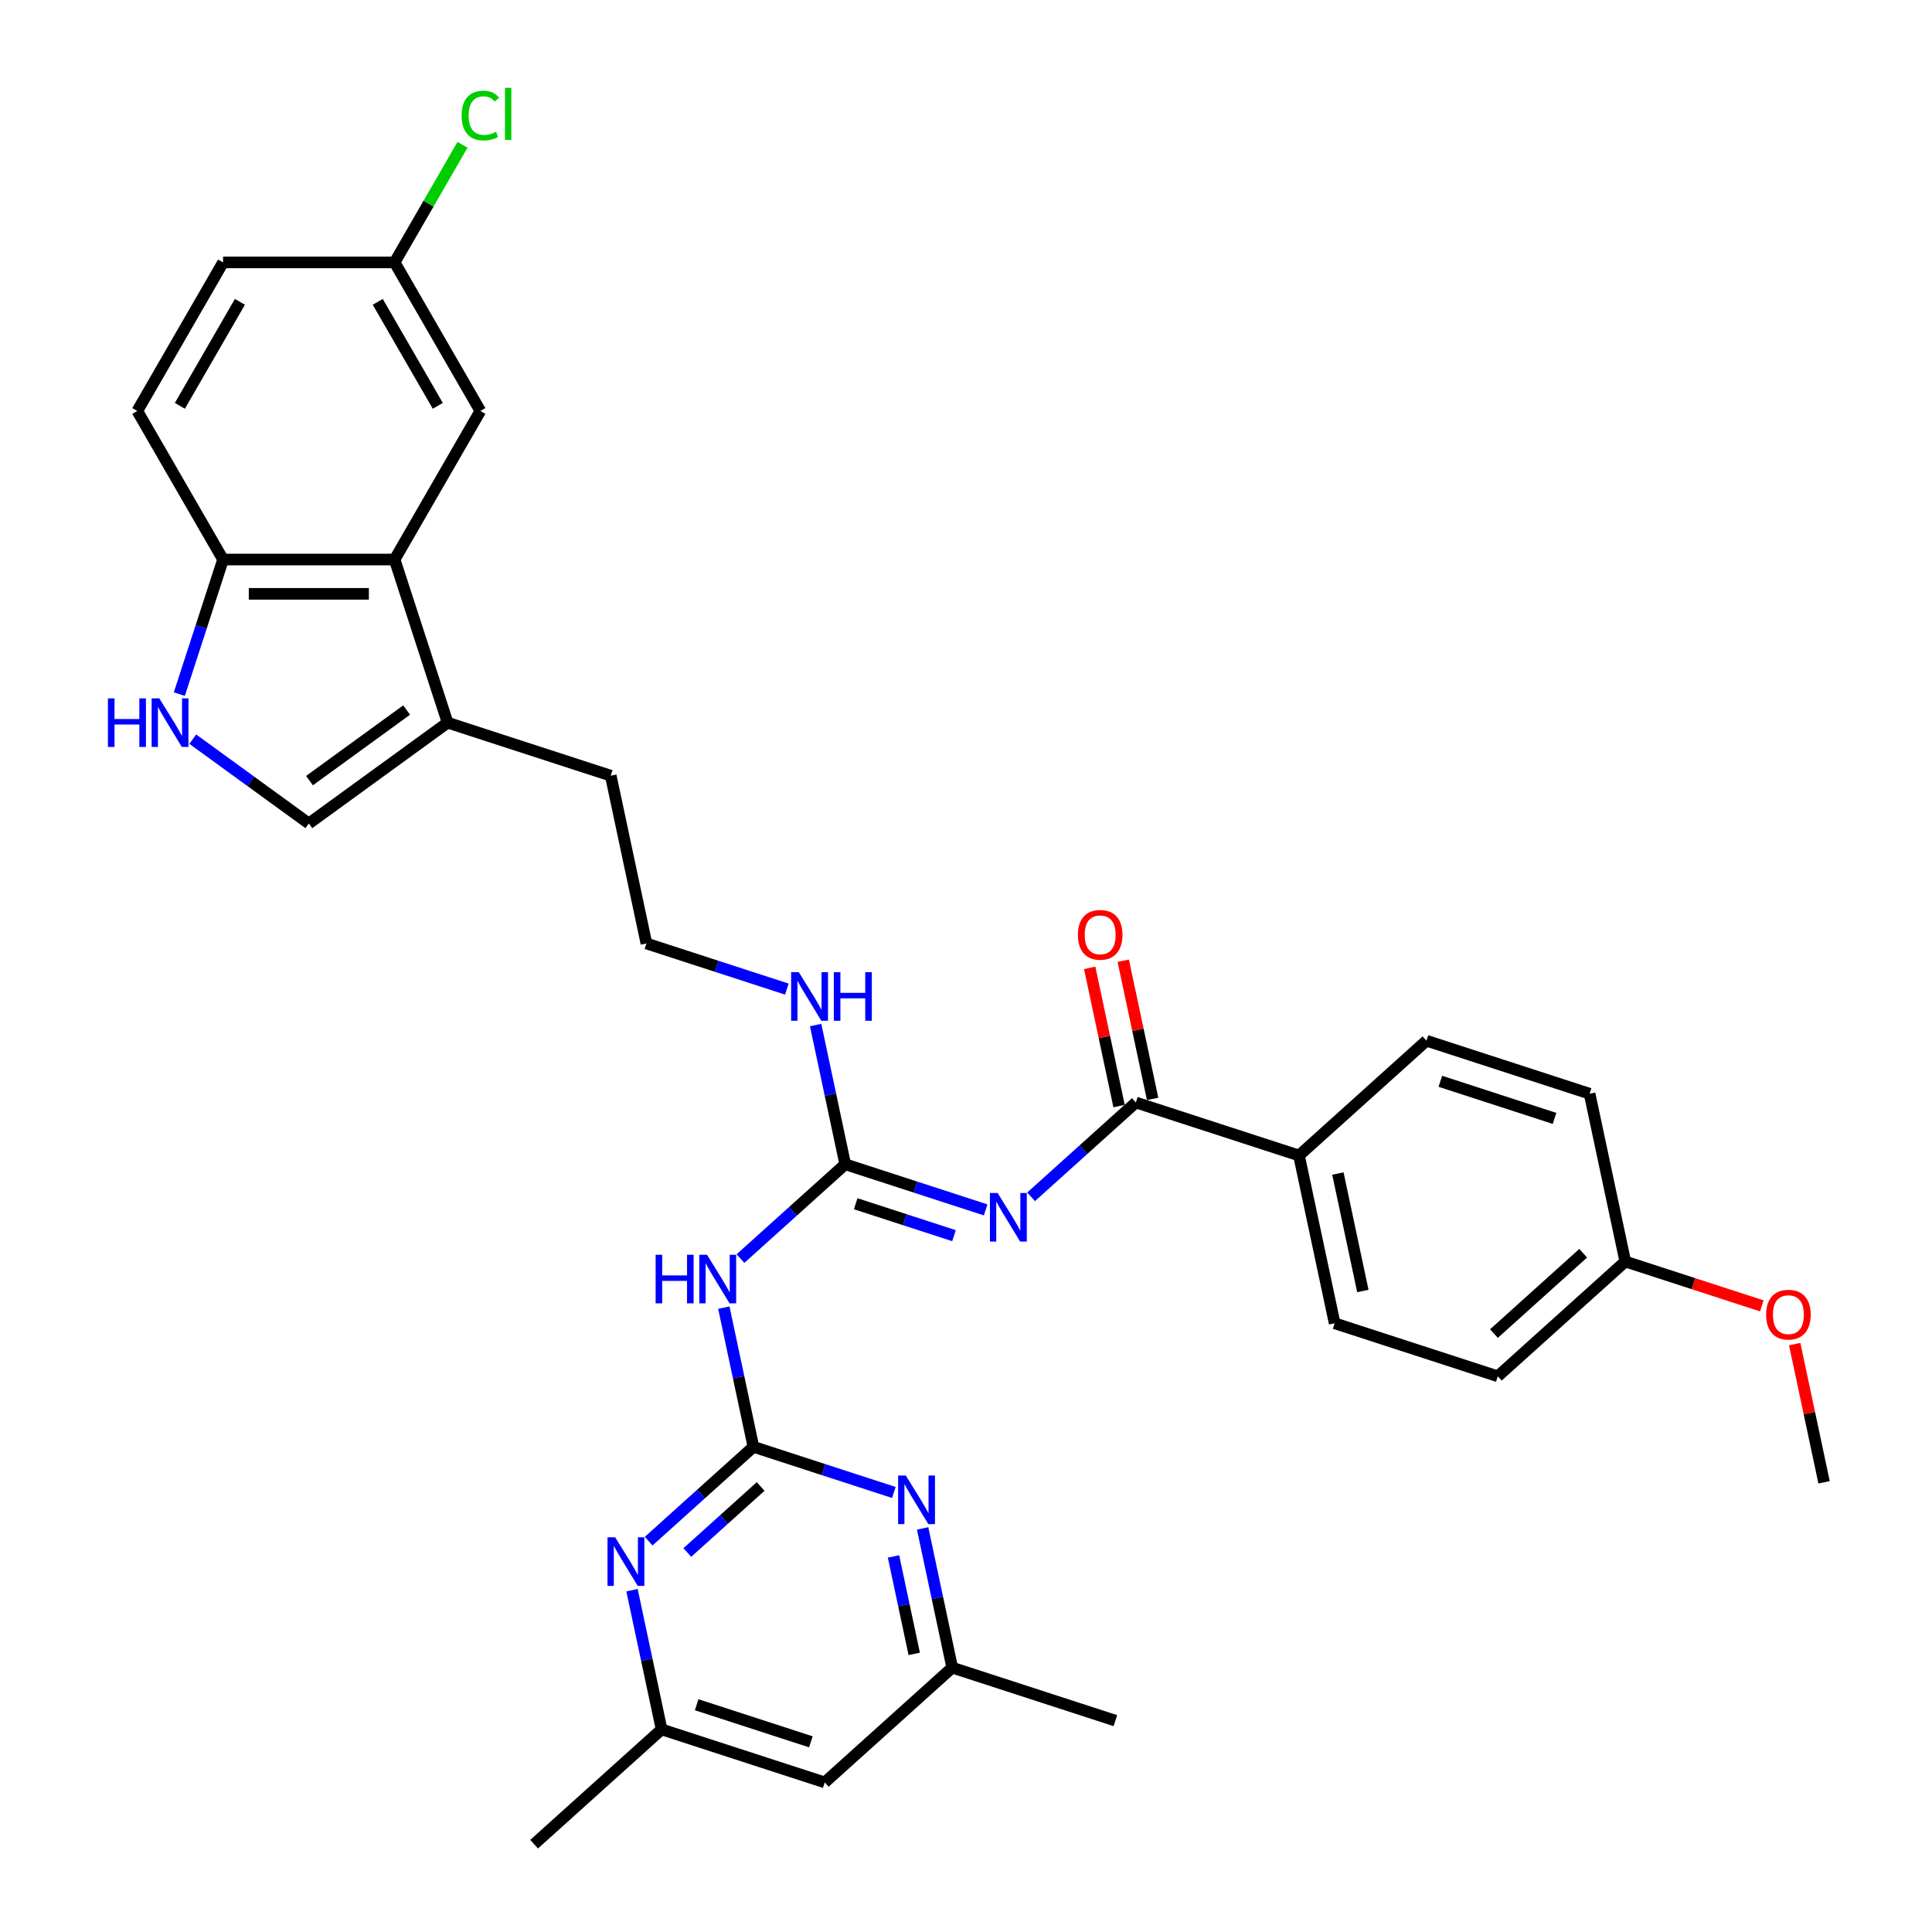 <?xml version='1.0' encoding='iso-8859-1'?>
<svg version='1.1' baseProfile='full'
              xmlns='http://www.w3.org/2000/svg'
                      xmlns:rdkit='http://www.rdkit.org/xml'
                      xmlns:xlink='http://www.w3.org/1999/xlink'
                  xml:space='preserve'
width='1000px' height='1000px' viewBox='0 0 1000 1000'>
<!-- END OF HEADER -->
<rect style='opacity:1.0;fill:#FFFFFF;stroke:none' width='1000' height='1000' x='0' y='0'> </rect>
<path class='bond-1' d='M 510.173,626.237 L 473.829,614.428' style='fill:none;fill-rule:evenodd;stroke:#0000FF;stroke-width:6px;stroke-linecap:butt;stroke-linejoin:miter;stroke-opacity:1' />
<path class='bond-1' d='M 473.829,614.428 L 437.486,602.62' style='fill:none;fill-rule:evenodd;stroke:#000000;stroke-width:6px;stroke-linecap:butt;stroke-linejoin:miter;stroke-opacity:1' />
<path class='bond-1' d='M 493.782,639.583 L 468.342,631.317' style='fill:none;fill-rule:evenodd;stroke:#0000FF;stroke-width:6px;stroke-linecap:butt;stroke-linejoin:miter;stroke-opacity:1' />
<path class='bond-1' d='M 468.342,631.317 L 442.902,623.05' style='fill:none;fill-rule:evenodd;stroke:#000000;stroke-width:6px;stroke-linecap:butt;stroke-linejoin:miter;stroke-opacity:1' />
<path class='bond-3' d='M 533.684,619.472 L 560.797,595.059' style='fill:none;fill-rule:evenodd;stroke:#0000FF;stroke-width:6px;stroke-linecap:butt;stroke-linejoin:miter;stroke-opacity:1' />
<path class='bond-3' d='M 560.797,595.059 L 587.91,570.646' style='fill:none;fill-rule:evenodd;stroke:#000000;stroke-width:6px;stroke-linecap:butt;stroke-linejoin:miter;stroke-opacity:1' />
<path class='bond-0' d='M 389.964,748.877 L 382.306,712.85' style='fill:none;fill-rule:evenodd;stroke:#000000;stroke-width:6px;stroke-linecap:butt;stroke-linejoin:miter;stroke-opacity:1' />
<path class='bond-0' d='M 382.306,712.85 L 374.648,676.822' style='fill:none;fill-rule:evenodd;stroke:#0000FF;stroke-width:6px;stroke-linecap:butt;stroke-linejoin:miter;stroke-opacity:1' />
<path class='bond-6' d='M 389.964,748.877 L 362.851,773.29' style='fill:none;fill-rule:evenodd;stroke:#000000;stroke-width:6px;stroke-linecap:butt;stroke-linejoin:miter;stroke-opacity:1' />
<path class='bond-6' d='M 362.851,773.29 L 335.738,797.703' style='fill:none;fill-rule:evenodd;stroke:#0000FF;stroke-width:6px;stroke-linecap:butt;stroke-linejoin:miter;stroke-opacity:1' />
<path class='bond-6' d='M 393.712,769.398 L 374.733,786.487' style='fill:none;fill-rule:evenodd;stroke:#000000;stroke-width:6px;stroke-linecap:butt;stroke-linejoin:miter;stroke-opacity:1' />
<path class='bond-6' d='M 374.733,786.487 L 355.754,803.576' style='fill:none;fill-rule:evenodd;stroke:#0000FF;stroke-width:6px;stroke-linecap:butt;stroke-linejoin:miter;stroke-opacity:1' />
<path class='bond-7' d='M 389.964,748.877 L 426.307,760.686' style='fill:none;fill-rule:evenodd;stroke:#000000;stroke-width:6px;stroke-linecap:butt;stroke-linejoin:miter;stroke-opacity:1' />
<path class='bond-7' d='M 426.307,760.686 L 462.651,772.495' style='fill:none;fill-rule:evenodd;stroke:#0000FF;stroke-width:6px;stroke-linecap:butt;stroke-linejoin:miter;stroke-opacity:1' />
<path class='bond-2' d='M 437.486,602.62 L 410.373,627.032' style='fill:none;fill-rule:evenodd;stroke:#000000;stroke-width:6px;stroke-linecap:butt;stroke-linejoin:miter;stroke-opacity:1' />
<path class='bond-2' d='M 410.373,627.032 L 383.26,651.445' style='fill:none;fill-rule:evenodd;stroke:#0000FF;stroke-width:6px;stroke-linecap:butt;stroke-linejoin:miter;stroke-opacity:1' />
<path class='bond-17' d='M 437.486,602.62 L 429.828,566.592' style='fill:none;fill-rule:evenodd;stroke:#000000;stroke-width:6px;stroke-linecap:butt;stroke-linejoin:miter;stroke-opacity:1' />
<path class='bond-17' d='M 429.828,566.592 L 422.17,530.564' style='fill:none;fill-rule:evenodd;stroke:#0000FF;stroke-width:6px;stroke-linecap:butt;stroke-linejoin:miter;stroke-opacity:1' />
<path class='bond-11' d='M 587.91,570.646 L 672.352,598.083' style='fill:none;fill-rule:evenodd;stroke:#000000;stroke-width:6px;stroke-linecap:butt;stroke-linejoin:miter;stroke-opacity:1' />
<path class='bond-15' d='M 596.595,568.8 L 588.993,533.039' style='fill:none;fill-rule:evenodd;stroke:#000000;stroke-width:6px;stroke-linecap:butt;stroke-linejoin:miter;stroke-opacity:1' />
<path class='bond-15' d='M 588.993,533.039 L 581.392,497.277' style='fill:none;fill-rule:evenodd;stroke:#FF0000;stroke-width:6px;stroke-linecap:butt;stroke-linejoin:miter;stroke-opacity:1' />
<path class='bond-15' d='M 579.225,572.492 L 571.624,536.731' style='fill:none;fill-rule:evenodd;stroke:#000000;stroke-width:6px;stroke-linecap:butt;stroke-linejoin:miter;stroke-opacity:1' />
<path class='bond-15' d='M 571.624,536.731 L 564.023,500.969' style='fill:none;fill-rule:evenodd;stroke:#FF0000;stroke-width:6px;stroke-linecap:butt;stroke-linejoin:miter;stroke-opacity:1' />
<path class='bond-4' d='M 99.776,382.592 L 129.814,404.416' style='fill:none;fill-rule:evenodd;stroke:#0000FF;stroke-width:6px;stroke-linecap:butt;stroke-linejoin:miter;stroke-opacity:1' />
<path class='bond-4' d='M 129.814,404.416 L 159.852,426.239' style='fill:none;fill-rule:evenodd;stroke:#000000;stroke-width:6px;stroke-linecap:butt;stroke-linejoin:miter;stroke-opacity:1' />
<path class='bond-35' d='M 92.827,359.259 L 104.143,324.434' style='fill:none;fill-rule:evenodd;stroke:#0000FF;stroke-width:6px;stroke-linecap:butt;stroke-linejoin:miter;stroke-opacity:1' />
<path class='bond-35' d='M 104.143,324.434 L 115.458,289.609' style='fill:none;fill-rule:evenodd;stroke:#000000;stroke-width:6px;stroke-linecap:butt;stroke-linejoin:miter;stroke-opacity:1' />
<path class='bond-5' d='M 204.245,289.609 L 231.682,374.051' style='fill:none;fill-rule:evenodd;stroke:#000000;stroke-width:6px;stroke-linecap:butt;stroke-linejoin:miter;stroke-opacity:1' />
<path class='bond-10' d='M 204.245,289.609 L 115.458,289.609' style='fill:none;fill-rule:evenodd;stroke:#000000;stroke-width:6px;stroke-linecap:butt;stroke-linejoin:miter;stroke-opacity:1' />
<path class='bond-10' d='M 190.927,307.367 L 128.776,307.367' style='fill:none;fill-rule:evenodd;stroke:#000000;stroke-width:6px;stroke-linecap:butt;stroke-linejoin:miter;stroke-opacity:1' />
<path class='bond-14' d='M 204.245,289.609 L 248.639,212.717' style='fill:none;fill-rule:evenodd;stroke:#000000;stroke-width:6px;stroke-linecap:butt;stroke-linejoin:miter;stroke-opacity:1' />
<path class='bond-12' d='M 327.126,823.08 L 334.784,859.107' style='fill:none;fill-rule:evenodd;stroke:#0000FF;stroke-width:6px;stroke-linecap:butt;stroke-linejoin:miter;stroke-opacity:1' />
<path class='bond-12' d='M 334.784,859.107 L 342.442,895.135' style='fill:none;fill-rule:evenodd;stroke:#000000;stroke-width:6px;stroke-linecap:butt;stroke-linejoin:miter;stroke-opacity:1' />
<path class='bond-13' d='M 477.55,791.106 L 485.208,827.134' style='fill:none;fill-rule:evenodd;stroke:#0000FF;stroke-width:6px;stroke-linecap:butt;stroke-linejoin:miter;stroke-opacity:1' />
<path class='bond-13' d='M 485.208,827.134 L 492.866,863.161' style='fill:none;fill-rule:evenodd;stroke:#000000;stroke-width:6px;stroke-linecap:butt;stroke-linejoin:miter;stroke-opacity:1' />
<path class='bond-13' d='M 462.478,805.606 L 467.839,830.826' style='fill:none;fill-rule:evenodd;stroke:#0000FF;stroke-width:6px;stroke-linecap:butt;stroke-linejoin:miter;stroke-opacity:1' />
<path class='bond-13' d='M 467.839,830.826 L 473.199,856.045' style='fill:none;fill-rule:evenodd;stroke:#000000;stroke-width:6px;stroke-linecap:butt;stroke-linejoin:miter;stroke-opacity:1' />
<path class='bond-8' d='M 159.852,426.239 L 231.682,374.051' style='fill:none;fill-rule:evenodd;stroke:#000000;stroke-width:6px;stroke-linecap:butt;stroke-linejoin:miter;stroke-opacity:1' />
<path class='bond-8' d='M 160.189,404.045 L 210.47,367.513' style='fill:none;fill-rule:evenodd;stroke:#000000;stroke-width:6px;stroke-linecap:butt;stroke-linejoin:miter;stroke-opacity:1' />
<path class='bond-9' d='M 231.682,374.051 L 316.124,401.488' style='fill:none;fill-rule:evenodd;stroke:#000000;stroke-width:6px;stroke-linecap:butt;stroke-linejoin:miter;stroke-opacity:1' />
<path class='bond-18' d='M 115.458,289.609 L 71.064,212.717' style='fill:none;fill-rule:evenodd;stroke:#000000;stroke-width:6px;stroke-linecap:butt;stroke-linejoin:miter;stroke-opacity:1' />
<path class='bond-19' d='M 672.352,598.083 L 690.812,684.93' style='fill:none;fill-rule:evenodd;stroke:#000000;stroke-width:6px;stroke-linecap:butt;stroke-linejoin:miter;stroke-opacity:1' />
<path class='bond-19' d='M 692.49,607.418 L 705.412,668.211' style='fill:none;fill-rule:evenodd;stroke:#000000;stroke-width:6px;stroke-linecap:butt;stroke-linejoin:miter;stroke-opacity:1' />
<path class='bond-20' d='M 672.352,598.083 L 738.334,538.672' style='fill:none;fill-rule:evenodd;stroke:#000000;stroke-width:6px;stroke-linecap:butt;stroke-linejoin:miter;stroke-opacity:1' />
<path class='bond-30' d='M 342.442,895.135 L 276.46,954.545' style='fill:none;fill-rule:evenodd;stroke:#000000;stroke-width:6px;stroke-linecap:butt;stroke-linejoin:miter;stroke-opacity:1' />
<path class='bond-34' d='M 342.442,895.135 L 426.884,922.572' style='fill:none;fill-rule:evenodd;stroke:#000000;stroke-width:6px;stroke-linecap:butt;stroke-linejoin:miter;stroke-opacity:1' />
<path class='bond-34' d='M 360.596,882.362 L 419.705,901.568' style='fill:none;fill-rule:evenodd;stroke:#000000;stroke-width:6px;stroke-linecap:butt;stroke-linejoin:miter;stroke-opacity:1' />
<path class='bond-16' d='M 492.866,863.161 L 426.884,922.572' style='fill:none;fill-rule:evenodd;stroke:#000000;stroke-width:6px;stroke-linecap:butt;stroke-linejoin:miter;stroke-opacity:1' />
<path class='bond-31' d='M 492.866,863.161 L 577.308,890.598' style='fill:none;fill-rule:evenodd;stroke:#000000;stroke-width:6px;stroke-linecap:butt;stroke-linejoin:miter;stroke-opacity:1' />
<path class='bond-21' d='M 248.639,212.717 L 204.245,135.825' style='fill:none;fill-rule:evenodd;stroke:#000000;stroke-width:6px;stroke-linecap:butt;stroke-linejoin:miter;stroke-opacity:1' />
<path class='bond-21' d='M 226.602,210.062 L 195.526,156.237' style='fill:none;fill-rule:evenodd;stroke:#000000;stroke-width:6px;stroke-linecap:butt;stroke-linejoin:miter;stroke-opacity:1' />
<path class='bond-27' d='M 407.271,511.953 L 370.927,500.144' style='fill:none;fill-rule:evenodd;stroke:#0000FF;stroke-width:6px;stroke-linecap:butt;stroke-linejoin:miter;stroke-opacity:1' />
<path class='bond-27' d='M 370.927,500.144 L 334.584,488.335' style='fill:none;fill-rule:evenodd;stroke:#000000;stroke-width:6px;stroke-linecap:butt;stroke-linejoin:miter;stroke-opacity:1' />
<path class='bond-36' d='M 71.064,212.717 L 115.458,135.825' style='fill:none;fill-rule:evenodd;stroke:#000000;stroke-width:6px;stroke-linecap:butt;stroke-linejoin:miter;stroke-opacity:1' />
<path class='bond-36' d='M 93.102,210.062 L 124.177,156.237' style='fill:none;fill-rule:evenodd;stroke:#000000;stroke-width:6px;stroke-linecap:butt;stroke-linejoin:miter;stroke-opacity:1' />
<path class='bond-25' d='M 690.812,684.93 L 775.254,712.367' style='fill:none;fill-rule:evenodd;stroke:#000000;stroke-width:6px;stroke-linecap:butt;stroke-linejoin:miter;stroke-opacity:1' />
<path class='bond-24' d='M 738.334,538.672 L 822.776,566.109' style='fill:none;fill-rule:evenodd;stroke:#000000;stroke-width:6px;stroke-linecap:butt;stroke-linejoin:miter;stroke-opacity:1' />
<path class='bond-24' d='M 745.513,559.676 L 804.622,578.882' style='fill:none;fill-rule:evenodd;stroke:#000000;stroke-width:6px;stroke-linecap:butt;stroke-linejoin:miter;stroke-opacity:1' />
<path class='bond-23' d='M 204.245,135.825 L 115.458,135.825' style='fill:none;fill-rule:evenodd;stroke:#000000;stroke-width:6px;stroke-linecap:butt;stroke-linejoin:miter;stroke-opacity:1' />
<path class='bond-26' d='M 204.245,135.825 L 221.819,105.387' style='fill:none;fill-rule:evenodd;stroke:#000000;stroke-width:6px;stroke-linecap:butt;stroke-linejoin:miter;stroke-opacity:1' />
<path class='bond-26' d='M 221.819,105.387 L 239.392,74.95' style='fill:none;fill-rule:evenodd;stroke:#00CC00;stroke-width:6px;stroke-linecap:butt;stroke-linejoin:miter;stroke-opacity:1' />
<path class='bond-22' d='M 841.236,652.956 L 822.776,566.109' style='fill:none;fill-rule:evenodd;stroke:#000000;stroke-width:6px;stroke-linecap:butt;stroke-linejoin:miter;stroke-opacity:1' />
<path class='bond-29' d='M 841.236,652.956 L 876.576,664.439' style='fill:none;fill-rule:evenodd;stroke:#000000;stroke-width:6px;stroke-linecap:butt;stroke-linejoin:miter;stroke-opacity:1' />
<path class='bond-29' d='M 876.576,664.439 L 911.916,675.922' style='fill:none;fill-rule:evenodd;stroke:#FF0000;stroke-width:6px;stroke-linecap:butt;stroke-linejoin:miter;stroke-opacity:1' />
<path class='bond-33' d='M 841.236,652.956 L 775.254,712.367' style='fill:none;fill-rule:evenodd;stroke:#000000;stroke-width:6px;stroke-linecap:butt;stroke-linejoin:miter;stroke-opacity:1' />
<path class='bond-33' d='M 819.457,648.672 L 773.269,690.259' style='fill:none;fill-rule:evenodd;stroke:#000000;stroke-width:6px;stroke-linecap:butt;stroke-linejoin:miter;stroke-opacity:1' />
<path class='bond-28' d='M 334.584,488.335 L 316.124,401.488' style='fill:none;fill-rule:evenodd;stroke:#000000;stroke-width:6px;stroke-linecap:butt;stroke-linejoin:miter;stroke-opacity:1' />
<path class='bond-32' d='M 928.935,695.718 L 936.537,731.479' style='fill:none;fill-rule:evenodd;stroke:#FF0000;stroke-width:6px;stroke-linecap:butt;stroke-linejoin:miter;stroke-opacity:1' />
<path class='bond-32' d='M 936.537,731.479 L 944.138,767.241' style='fill:none;fill-rule:evenodd;stroke:#000000;stroke-width:6px;stroke-linecap:butt;stroke-linejoin:miter;stroke-opacity:1' />
<path  class='atom-0' d='M 516.37 617.484
L 524.609 630.802
Q 525.426 632.116, 526.74 634.496
Q 528.054 636.875, 528.125 637.017
L 528.125 617.484
L 531.464 617.484
L 531.464 642.629
L 528.019 642.629
L 519.176 628.068
Q 518.146 626.363, 517.045 624.409
Q 515.979 622.456, 515.66 621.852
L 515.66 642.629
L 512.392 642.629
L 512.392 617.484
L 516.37 617.484
' fill='#0000FF'/>
<path  class='atom-3' d='M 339.345 649.458
L 342.755 649.458
L 342.755 660.148
L 355.611 660.148
L 355.611 649.458
L 359.021 649.458
L 359.021 674.602
L 355.611 674.602
L 355.611 662.989
L 342.755 662.989
L 342.755 674.602
L 339.345 674.602
L 339.345 649.458
' fill='#0000FF'/>
<path  class='atom-3' d='M 365.946 649.458
L 374.185 662.776
Q 375.002 664.09, 376.316 666.469
Q 377.63 668.849, 377.701 668.991
L 377.701 649.458
L 381.04 649.458
L 381.04 674.602
L 377.595 674.602
L 368.752 660.041
Q 367.722 658.336, 366.621 656.383
Q 365.555 654.43, 365.236 653.826
L 365.236 674.602
L 361.968 674.602
L 361.968 649.458
L 365.946 649.458
' fill='#0000FF'/>
<path  class='atom-5' d='M 55.862 361.479
L 59.272 361.479
L 59.272 372.169
L 72.128 372.169
L 72.128 361.479
L 75.537 361.479
L 75.537 386.624
L 72.128 386.624
L 72.128 375.01
L 59.272 375.01
L 59.272 386.624
L 55.862 386.624
L 55.862 361.479
' fill='#0000FF'/>
<path  class='atom-5' d='M 82.463 361.479
L 90.702 374.797
Q 91.519 376.111, 92.833 378.491
Q 94.147 380.87, 94.218 381.012
L 94.218 361.479
L 97.557 361.479
L 97.557 386.624
L 94.112 386.624
L 85.269 372.062
Q 84.239 370.358, 83.138 368.404
Q 82.072 366.451, 81.753 365.847
L 81.753 386.624
L 78.485 386.624
L 78.485 361.479
L 82.463 361.479
' fill='#0000FF'/>
<path  class='atom-7' d='M 318.424 795.715
L 326.663 809.034
Q 327.48 810.348, 328.794 812.727
Q 330.108 815.107, 330.179 815.249
L 330.179 795.715
L 333.518 795.715
L 333.518 820.86
L 330.073 820.86
L 321.23 806.299
Q 320.2 804.594, 319.099 802.641
Q 318.033 800.687, 317.714 800.084
L 317.714 820.86
L 314.446 820.86
L 314.446 795.715
L 318.424 795.715
' fill='#0000FF'/>
<path  class='atom-8' d='M 468.848 763.742
L 477.087 777.06
Q 477.904 778.374, 479.218 780.753
Q 480.532 783.133, 480.603 783.275
L 480.603 763.742
L 483.942 763.742
L 483.942 788.886
L 480.497 788.886
L 471.654 774.325
Q 470.624 772.621, 469.523 770.667
Q 468.457 768.714, 468.138 768.11
L 468.138 788.886
L 464.87 788.886
L 464.87 763.742
L 468.848 763.742
' fill='#0000FF'/>
<path  class='atom-16' d='M 557.908 483.87
Q 557.908 477.832, 560.891 474.458
Q 563.874 471.084, 569.45 471.084
Q 575.026 471.084, 578.009 474.458
Q 580.992 477.832, 580.992 483.87
Q 580.992 489.978, 577.974 493.459
Q 574.955 496.904, 569.45 496.904
Q 563.91 496.904, 560.891 493.459
Q 557.908 490.014, 557.908 483.87
M 569.45 494.062
Q 573.286 494.062, 575.346 491.505
Q 577.441 488.913, 577.441 483.87
Q 577.441 478.933, 575.346 476.447
Q 573.286 473.925, 569.45 473.925
Q 565.614 473.925, 563.519 476.411
Q 561.459 478.898, 561.459 483.87
Q 561.459 488.948, 563.519 491.505
Q 565.614 494.062, 569.45 494.062
' fill='#FF0000'/>
<path  class='atom-18' d='M 413.468 503.2
L 421.708 516.518
Q 422.524 517.832, 423.838 520.212
Q 425.152 522.591, 425.224 522.733
L 425.224 503.2
L 428.562 503.2
L 428.562 528.345
L 425.117 528.345
L 416.274 513.783
Q 415.244 512.079, 414.143 510.125
Q 413.077 508.172, 412.758 507.568
L 412.758 528.345
L 409.49 528.345
L 409.49 503.2
L 413.468 503.2
' fill='#0000FF'/>
<path  class='atom-18' d='M 431.581 503.2
L 434.99 503.2
L 434.99 513.89
L 447.847 513.89
L 447.847 503.2
L 451.256 503.2
L 451.256 528.345
L 447.847 528.345
L 447.847 516.731
L 434.99 516.731
L 434.99 528.345
L 431.581 528.345
L 431.581 503.2
' fill='#0000FF'/>
<path  class='atom-27' d='M 238.944 59.803
Q 238.944 53.552, 241.856 50.285
Q 244.804 46.982, 250.379 46.982
Q 255.565 46.982, 258.335 50.64
L 255.991 52.557
Q 253.966 49.894, 250.379 49.894
Q 246.579 49.894, 244.555 52.451
Q 242.566 54.973, 242.566 59.803
Q 242.566 64.775, 244.626 67.332
Q 246.721 69.889, 250.77 69.889
Q 253.54 69.889, 256.772 68.22
L 257.767 70.883
Q 256.452 71.736, 254.464 72.233
Q 252.475 72.73, 250.273 72.73
Q 244.804 72.73, 241.856 69.392
Q 238.944 66.053, 238.944 59.803
' fill='#00CC00'/>
<path  class='atom-27' d='M 261.389 45.455
L 264.656 45.455
L 264.656 72.41
L 261.389 72.41
L 261.389 45.455
' fill='#00CC00'/>
<path  class='atom-30' d='M 914.135 680.464
Q 914.135 674.427, 917.119 671.053
Q 920.102 667.679, 925.678 667.679
Q 931.254 667.679, 934.237 671.053
Q 937.22 674.427, 937.22 680.464
Q 937.22 686.573, 934.201 690.053
Q 931.183 693.498, 925.678 693.498
Q 920.138 693.498, 917.119 690.053
Q 914.135 686.608, 914.135 680.464
M 925.678 690.657
Q 929.513 690.657, 931.573 688.1
Q 933.669 685.507, 933.669 680.464
Q 933.669 675.528, 931.573 673.042
Q 929.513 670.52, 925.678 670.52
Q 921.842 670.52, 919.747 673.006
Q 917.687 675.492, 917.687 680.464
Q 917.687 685.543, 919.747 688.1
Q 921.842 690.657, 925.678 690.657
' fill='#FF0000'/>
</svg>

